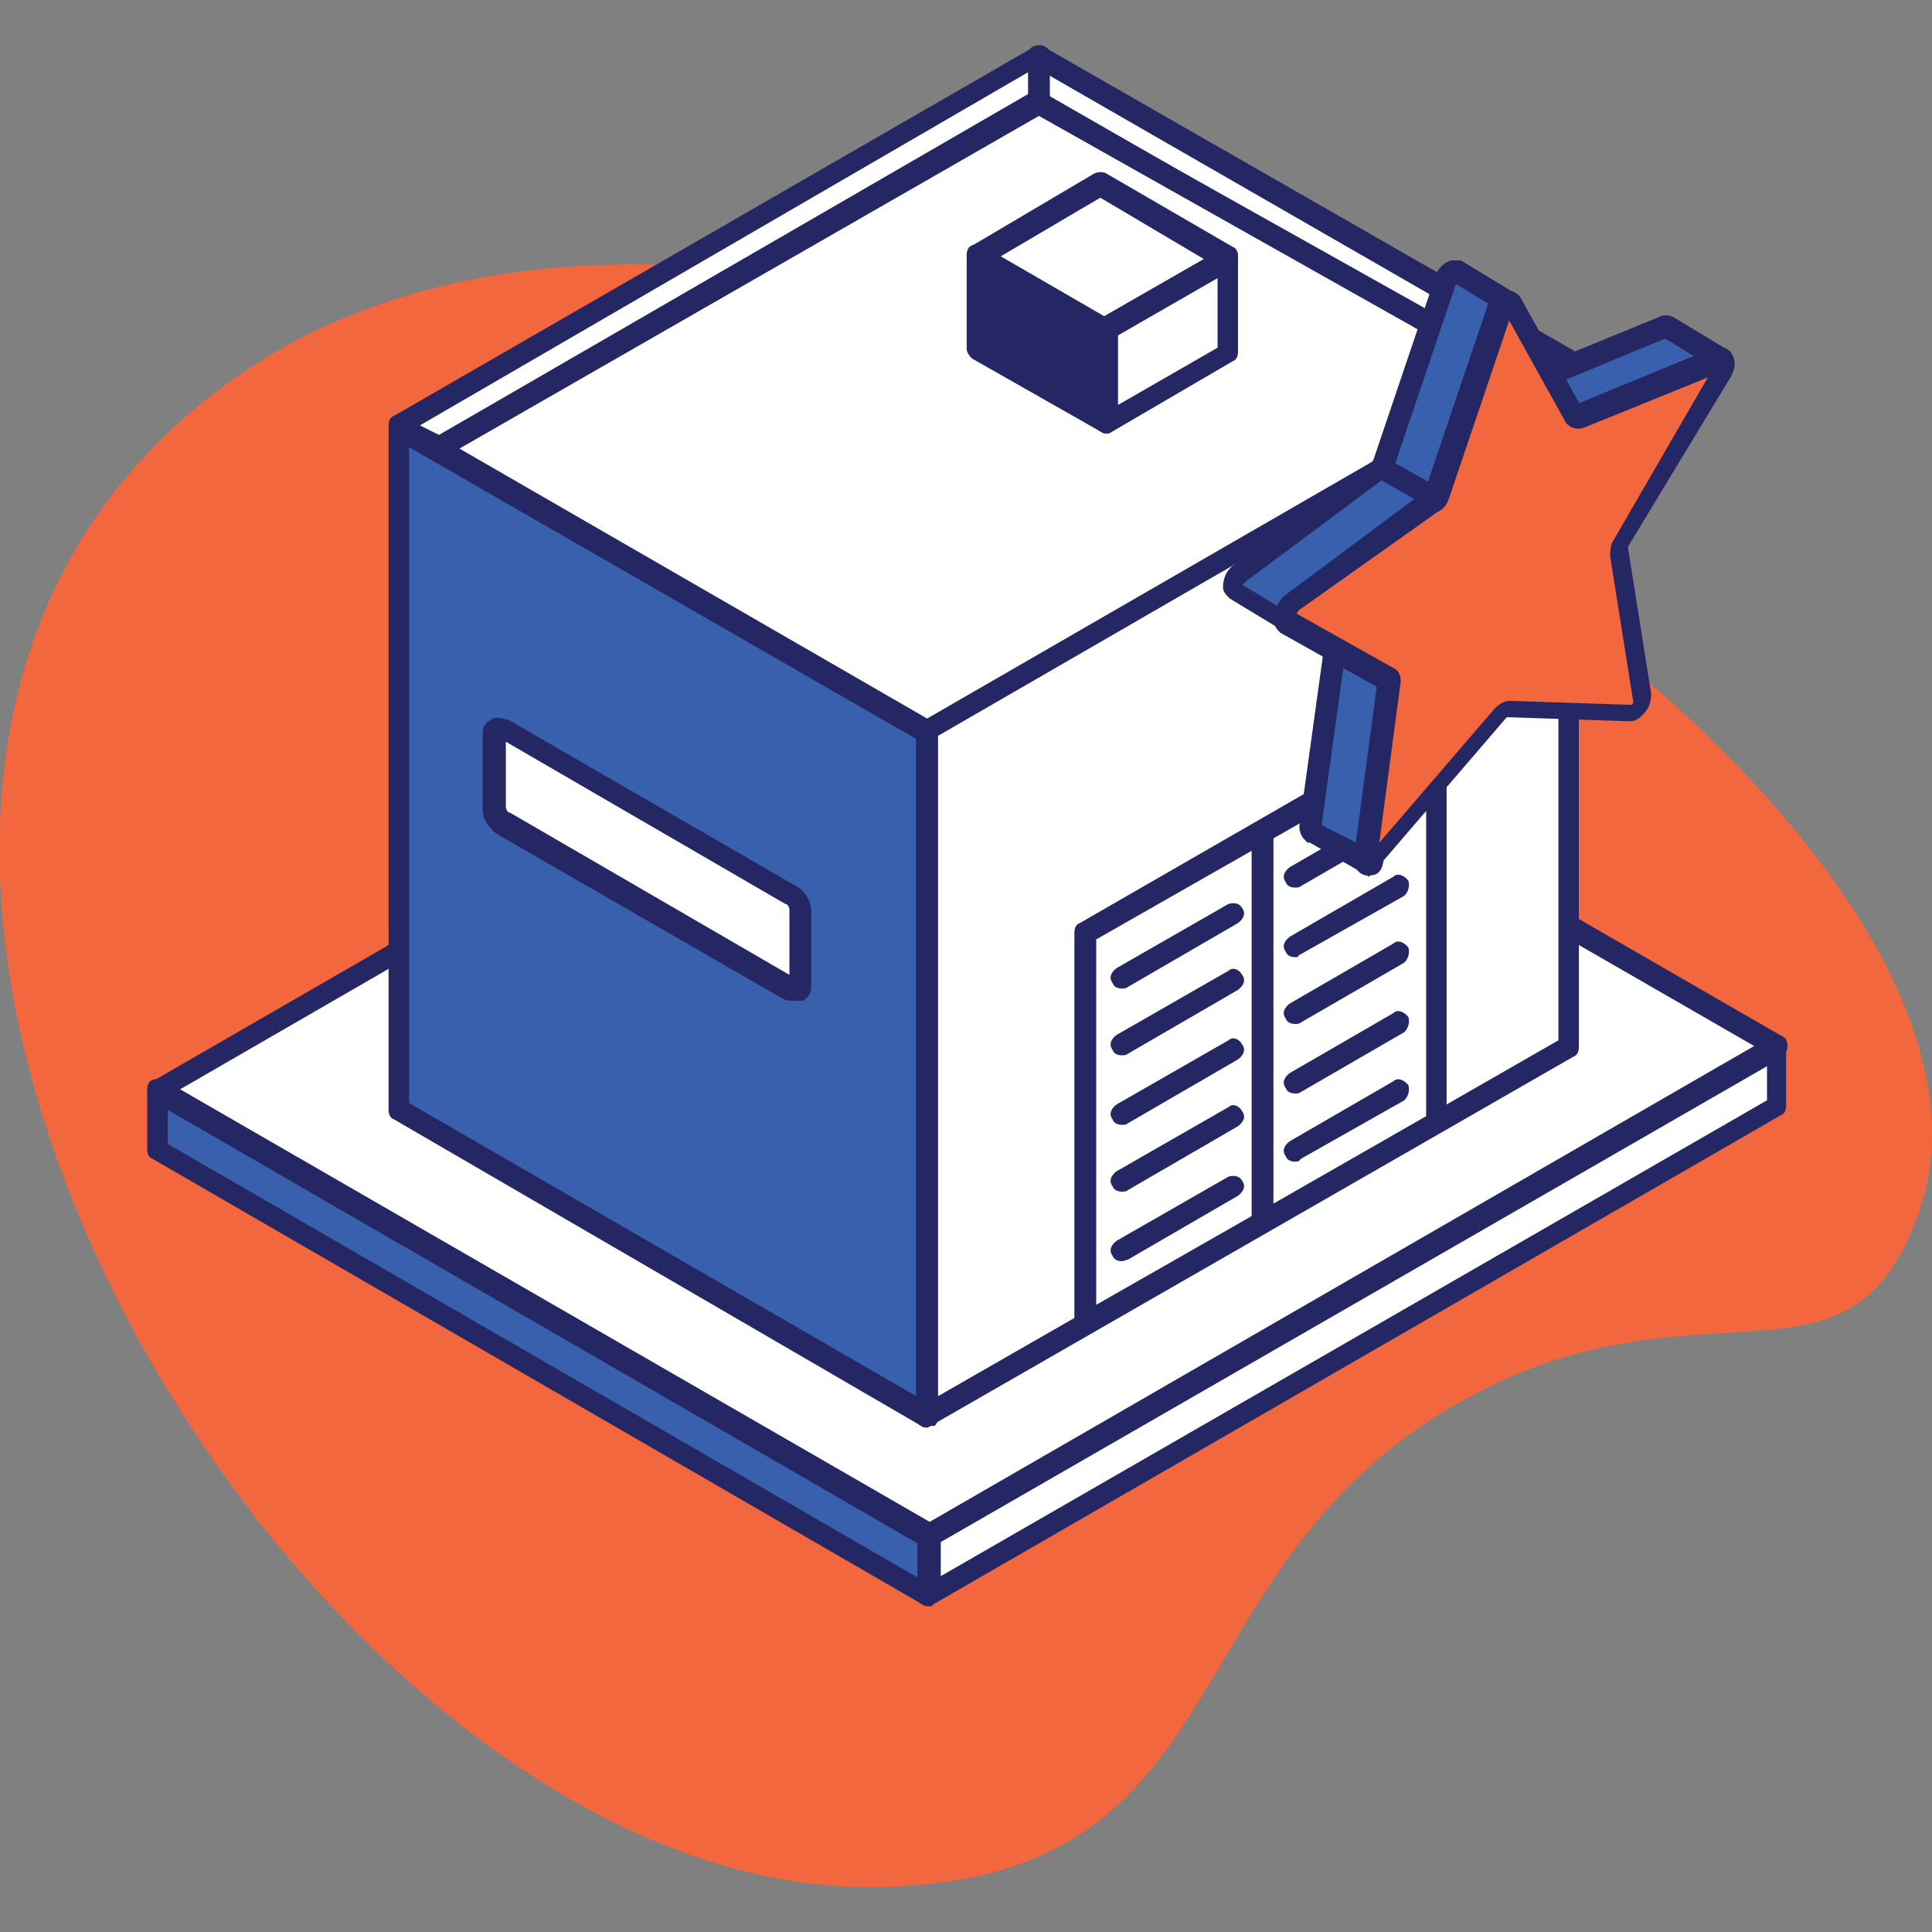 <?xml version="1.0" encoding="utf-8"?>
<!-- Generator: Adobe Illustrator 25.3.1, SVG Export Plug-In . SVG Version: 6.00 Build 0)  -->
<svg version="1.1" id="Layer_1" xmlns="http://www.w3.org/2000/svg" xmlns:xlink="http://www.w3.org/1999/xlink" x="0px" y="0px"
	 viewBox="0 0 141.7 141.7" style="enable-background:new 0 0 141.7 141.7;" xml:space="preserve">
<rect x="0" y="0" width="141.7" height="141.7" fill="#808080" stroke="none"/>
<style type="text/css">
	.st0{fill:#F2673D;}
	.st1{fill:#FFFFFF;}
	.st2{fill-rule:evenodd;clip-rule:evenodd;fill:#242763;}
	.st3{fill-rule:evenodd;clip-rule:evenodd;fill:#3860AC;}
	.st4{fill-rule:evenodd;clip-rule:evenodd;fill:#FFFFFF;}
	.st5{fill:#3860AC;stroke:#3860AC;stroke-miterlimit:10;}
	.st6{fill:#242763;stroke:#242763;stroke-miterlimit:10;}
	.st7{fill:#242763;stroke:#242763;stroke-width:1;stroke-miterlimit:10;}
</style>
<g>
	<path id="Path_copy_5_" class="st0" d="M63.6,138.4c-42,0-89.6-79.3-46.9-110.3s134.5,28.3,124.2,60.3
		c-4.7,14.4-14.4,5.7-30.4,12.7C84.4,112.9,93,138.4,63.6,138.4z"/>
	<polygon class="st1" points="11.6,79.9 68.1,112.7 130.3,76.8 73.6,44.1 	"/>
	<g>
		<path class="st2" d="M13.2,79.9l55,31.8l60.6-34.9L73.6,45L13.2,79.9z M68.1,113.4c-0.1,0-0.3,0-0.4-0.1L11.2,80.7
			c-0.3-0.1-0.4-0.4-0.4-0.7s0.1-0.6,0.4-0.7l62.2-35.9c0.3-0.1,0.6-0.1,0.8,0L130.7,76c0.3,0.1,0.4,0.4,0.4,0.7s-0.1,0.6-0.4,0.7
			l-62.2,35.9C68.4,113.4,68.3,113.4,68.1,113.4"/>
		<polygon class="st3" points="68.1,112.7 11.6,79.9 11.6,84.3 68.1,117.1 		"/>
		<path class="st2" d="M12.3,83.9l55,31.8v-2.5l-55-31.8V83.9z M68.1,117.8c-0.1,0-0.3,0-0.4-0.1L11.2,85c-0.3-0.1-0.4-0.4-0.4-0.7
			v-4.4c0-0.3,0.1-0.6,0.4-0.7c0.3-0.1,0.6-0.1,0.8,0l56.5,32.6c0.1,0.1,0.4,0.4,0.4,0.7v4.4c0,0.3-0.1,0.6-0.4,0.7
			C68.4,117.8,68.3,117.8,68.1,117.8"/>
		<polygon class="st4" points="68.1,117.1 130.3,81.2 130.3,76.8 68.1,112.7 		"/>
		<path class="st2" d="M69,113.1v2.5l60.6-34.9v-2.5L69,113.1z M68.1,117.8c-0.1,0-0.3,0-0.4-0.1c-0.3-0.1-0.4-0.4-0.4-0.7v-4.4
			c0-0.3,0.1-0.6,0.4-0.7L129.9,76c0.1-0.1,0.6-0.1,0.7,0c0.3,0.1,0.4,0.4,0.4,0.7v4.4c0,0.3-0.1,0.6-0.4,0.7l-62.2,35.9
			C68.4,117.8,68.3,117.8,68.1,117.8"/>
		<polygon class="st3" points="68,103.8 29.1,81.4 29.3,31.9 68,54.2 		"/>
		<path class="st2" d="M30,80.9l37.2,21.5V54.2L30,32.8V80.9z M68,104.7c-0.1,0-0.3,0-0.4-0.1L28.9,82.1c-0.3-0.1-0.4-0.4-0.4-0.7
			v-50c0-0.3,0.1-0.6,0.4-0.7c0.3-0.1,0.6-0.1,0.8,0l38.7,22.5c0.3,0.1,0.4,0.4,0.4,0.7v50c0,0.3-0.1,0.6-0.3,0.7
			C68.3,104.5,68.1,104.7,68,104.7"/>
		<polygon class="st4" points="68,103.8 68,53.4 115,26.3 114.9,76.7 		"/>
		<path class="st2" d="M68.8,53.8v48.6l45.5-26.1V27.7L68.8,53.8z M68,104.7c-0.1,0-0.3,0-0.4-0.1c-0.3-0.1-0.4-0.4-0.4-0.7V53.4
			c0-0.3,0.1-0.6,0.4-0.7l47-27c0.3-0.1,0.6-0.1,0.8,0c0.1,0.1,0.4,0.4,0.4,0.7v50.4c0,0.3-0.1,0.6-0.4,0.7l-47,27
			C68.3,104.5,68.1,104.7,68,104.7"/>
		<polygon class="st4" points="76.2,4.1 115,26.5 112.1,28.1 76.2,7.5 		"/>
		<path class="st2" d="M76.9,7l35.2,20.2l1.3-0.7L76.9,5.5V7z M112.1,28.9c-0.1,0-0.3,0-0.4-0.1L75.8,8.2c-0.3-0.1-0.4-0.4-0.4-0.7
			V4.1c0-0.3,0.1-0.6,0.4-0.7c0.3-0.1,0.6-0.1,0.7,0l38.9,22.3c0.1,0.1,0.4,0.4,0.4,0.7s-0.1,0.6-0.4,0.7l-3,1.7
			C112.4,28.9,112.2,28.9,112.1,28.9"/>
		<polygon class="st4" points="32.1,32.9 29.3,31.2 76.2,4.1 76.2,7.5 		"/>
		<path class="st2" d="M30.8,31.2l1.4,0.7l43.2-25V5.3L30.8,31.2z M32.1,33.6c-0.1,0-0.3,0-0.4-0.1l-2.8-1.6
			c-0.1-0.1-0.4-0.4-0.4-0.7c0-0.3,0.1-0.6,0.4-0.7l47-27.1c0.3-0.1,0.6-0.1,0.7,0C76.9,3.5,77,3.8,77,4.1v3.4
			c0,0.3-0.1,0.6-0.4,0.7L32.5,33.6C32.4,33.6,32.3,33.6,32.1,33.6"/>
		<polygon class="st4" points="68,53.5 32.1,32.9 76.2,7.5 112.4,28 		"/>
		<path class="st2" d="M33.7,32.9L68,52.7L110.8,28L76.2,8.5L33.7,32.9z M68,54.4c-0.1,0-0.3,0-0.4-0.1L31.7,33.6
			c-0.3-0.1-0.4-0.4-0.4-0.7c0-0.3,0.1-0.6,0.4-0.7L75.8,6.9c0.1-0.1,0.4-0.1,0.7,0l36.2,20.3c0.3,0.1,0.4,0.4,0.4,0.7
			s-0.1,0.6-0.4,0.7L68.4,54.2C68.3,54.4,68.1,54.4,68,54.4"/>
		<polygon class="st2" points="81.1,30.9 71.8,25.6 71.8,18.8 81.1,24 		"/>
		<path class="st2" d="M72.7,25.1l7.6,4.4v-5.1L72.7,20V25.1z M81.1,31.8c-0.1,0-0.1,0-0.3-0.1l-9.5-5.4c-0.1-0.1-0.4-0.4-0.4-0.7
			v-6.9c0-0.3,0.1-0.6,0.4-0.7c0.3-0.1,0.6-0.1,0.8,0l9.2,5.4c0.3,0.1,0.4,0.4,0.4,0.7v6.9c0,0.3-0.1,0.6-0.4,0.7
			C81.4,31.8,81.3,31.8,81.1,31.8"/>
		<polygon class="st4" points="81.1,24 71.8,18.8 80.7,13.5 90,18.9 		"/>
		<path class="st2" d="M73.4,18.8l7.6,4.4l7.3-4.2l-7.6-4.5L73.4,18.8z M81.1,24.8c-0.1,0-0.1,0-0.3-0.1l-9.3-5.4
			c-0.1-0.1-0.4-0.4-0.4-0.7c0-0.3,0.1-0.6,0.4-0.7l8.8-5.2c0.3-0.1,0.6-0.1,0.8,0l9.3,5.4c0.3,0.1,0.4,0.4,0.4,0.7
			c0,0.3-0.1,0.6-0.4,0.7l-8.9,5.2C81.4,24.8,81.3,24.8,81.1,24.8"/>
		<polygon class="st4" points="81.1,24 90,18.9 90,25.8 81.1,30.9 		"/>
		<path class="st2" d="M82,24.6v5.1l7.3-4.2v-5.1L82,24.6z M81.1,31.8c-0.1,0-0.1,0-0.3-0.1c-0.3-0.1-0.4-0.4-0.4-0.7V24
			c0-0.3,0.1-0.6,0.4-0.7l8.9-5.1c0.1-0.1,0.6-0.1,0.7,0c0.3,0.1,0.4,0.4,0.4,0.7v6.9c0,0.3-0.1,0.6-0.4,0.7l-8.9,5.2
			C81.4,31.8,81.3,31.8,81.1,31.8"/>
		<path class="st2" d="M80.4,68.9v26.8l24.2-13.8V55.1L80.4,68.9z M79.6,97.9c-0.1,0-0.3,0-0.4-0.1c-0.1-0.1-0.4-0.4-0.4-0.7V68.4
			c0-0.3,0.1-0.6,0.4-0.7l25.7-14.8c0.3-0.1,0.6-0.1,0.8,0c0.1,0.1,0.4,0.4,0.4,0.7v28.7c0,0.3-0.1,0.6-0.4,0.7L80,97.7
			C79.9,97.9,79.7,97.9,79.6,97.9"/>
		<path class="st2" d="M95,65.1c-0.3,0-0.6-0.1-0.7-0.4c-0.3-0.4-0.1-0.8,0.3-1.1l7.6-4.4c0.3-0.1,0.8-0.1,1.1,0.3
			c0.1,0.4,0,0.8-0.3,1.1L95.4,65C95.3,65.1,95.1,65.1,95,65.1"/>
		<path class="st2" d="M95,85.2c-0.3,0-0.6-0.1-0.7-0.4c-0.3-0.4-0.1-0.8,0.3-1.1l7.6-4.4c0.3-0.3,0.8-0.1,1.1,0.3
			c0.1,0.4,0,0.8-0.3,1.1L95.4,85C95.3,85.2,95.1,85.2,95,85.2"/>
		<path class="st2" d="M95,80.2c-0.3,0-0.6-0.1-0.7-0.4c-0.3-0.4-0.1-0.8,0.3-1.1l7.6-4.4c0.3-0.3,0.8-0.1,1.1,0.3
			c0.1,0.4,0,0.8-0.3,1.1l-7.6,4.4C95.3,80.2,95.1,80.2,95,80.2"/>
		<path class="st2" d="M95,75.1c-0.3,0-0.6-0.1-0.7-0.4c-0.3-0.4-0.1-0.8,0.3-1.1l7.6-4.4c0.3-0.3,0.8-0.1,1.1,0.3
			c0.1,0.4,0,0.8-0.3,1.1L95.4,75C95.3,75.1,95.1,75.1,95,75.1"/>
		<path class="st2" d="M95,70.2c-0.3,0-0.6-0.1-0.7-0.4c-0.3-0.4-0.1-0.8,0.3-1.1l7.6-4.4c0.3-0.3,0.8-0.1,1.1,0.3
			c0.1,0.4,0,0.8-0.3,1.1l-7.8,4.4C95.3,70.2,95.1,70.2,95,70.2"/>
		<path class="st2" d="M82.3,72.5c-0.3,0-0.6-0.1-0.7-0.4c-0.3-0.4-0.1-0.8,0.3-1.1l8.2-4.7c0.3-0.1,0.8-0.1,1,0.3
			c0.3,0.4,0.1,0.8-0.3,1.1l-8.1,4.7C82.6,72.5,82.4,72.5,82.3,72.5"/>
		<path class="st2" d="M82.3,92.5c-0.3,0-0.6-0.1-0.7-0.4c-0.3-0.4-0.1-0.8,0.3-1.1l8.2-4.7c0.3-0.1,0.8-0.1,1,0.3
			c0.3,0.4,0.1,0.8-0.3,1.1l-8.1,4.7C82.6,92.4,82.4,92.5,82.3,92.5"/>
		<path class="st2" d="M82.3,77.4c-0.3,0-0.6-0.1-0.7-0.4c-0.3-0.4-0.1-0.8,0.3-1.1l8.2-4.7c0.3-0.3,0.8-0.1,1,0.3
			c0.3,0.4,0.1,0.8-0.3,1.1l-8.1,4.7C82.6,77.4,82.4,77.4,82.3,77.4"/>
		<path class="st2" d="M82.3,87.4c-0.3,0-0.6-0.1-0.7-0.4c-0.3-0.4-0.1-0.8,0.3-1.1l8.2-4.7c0.3-0.3,0.8-0.1,1,0.3
			c0.3,0.4,0.1,0.8-0.3,1.1l-8.1,4.7C82.6,87.4,82.4,87.4,82.3,87.4"/>
		<path class="st2" d="M82.3,82.5c-0.3,0-0.6-0.1-0.7-0.4c-0.3-0.4-0.1-0.8,0.3-1.1l8.2-4.7c0.3-0.3,0.8-0.1,1,0.3
			c0.3,0.4,0.1,0.8-0.3,1.1l-8.1,4.7C82.6,82.5,82.4,82.5,82.3,82.5"/>
		<path class="st2" d="M92.6,90.5c-0.4,0-0.8-0.4-0.8-0.8V61c0-0.4,0.3-0.8,0.8-0.8c0.4,0,0.8,0.4,0.8,0.8v28.7
			C93.3,90.1,92.9,90.5,92.6,90.5"/>
		<path class="st4" d="M58,65.5c0.4,0.3,0.7,0.7,0.7,1.1v5.5c0,0.4-0.3,0.6-0.7,0.4c-4.1-2.4-17-9.7-21.1-12.2
			c-0.4-0.1-0.7-0.7-0.7-1.1v-5.5c0-0.4,0.3-0.6,0.7-0.4L58,65.5z"/>
		<path class="st2" d="M37.1,54.4v4.8c0,0.1,0.1,0.4,0.3,0.4l20.5,11.9v-4.8c0-0.1-0.1-0.4-0.3-0.4L37.1,54.4z M58.2,73.4
			c-0.3,0-0.4,0-0.7-0.1L36.5,61.2c-0.6-0.4-1.1-1.1-1.1-1.8v-5.5c0-0.6,0.1-0.8,0.6-1.1c0.3-0.3,0.8-0.1,1.3,0l21.1,12.2
			c0.6,0.3,1.1,1.1,1.1,1.8v5.5c0,0.4-0.1,0.8-0.6,1.1C58.7,73.4,58.5,73.4,58.2,73.4"/>
	</g>
	<path class="st5" d="M122.4,24.3C122.5,24.3,122.5,24.3,122.4,24.3l3.1,1.8l-9.9,4l-1.4-2.5L122.4,24.3z M91,42.4L91,42.4l10.3-7.6
		c0.3-0.1,0.4-0.4,0.6-0.7l4.5-13.3v-0.1c0.1-0.3,0.3-0.4,0.4-0.4l0,0l3.2,1.8c-0.1,0.1-0.3,0.4-0.4,0.7L105.2,36
		c0,0.1-0.1,0.4-0.3,0.4l-10.2,7.6c-0.3,0.3-0.6,0.6-0.6,1l-3.2-1.8C90.7,42.9,90.7,42.6,91,42.4z M96.7,60.7c0,0,0,0,0-0.1L98.4,48
		l3.2,1.8c0,0,0,0,0,0.1l-1.7,12.6L96.7,60.7C96.8,60.9,96.7,60.7,96.7,60.7z"/>
	<g>
		<path class="st0" d="M100.5,63.7c-0.1,0-0.1,0-0.3,0c-0.3-0.1-0.4-0.4-0.4-0.8l1.7-12.7c0-0.1,0-0.1,0-0.1l-7.3-4.1
			c-0.1-0.1-0.3-0.3-0.3-0.6c0-0.4,0.3-1,0.6-1.3l10.2-7.6c0.1-0.1,0.3-0.3,0.3-0.4l4.5-13.3c0.1-0.6,0.6-0.8,1-1
			c0.3,0,0.4,0.1,0.6,0.3l4.5,8.1l10.2-4.2c0.3-0.1,0.6,0,0.7,0.1c0.3,0.3,0.3,0.8,0,1.3L119,39.8c-0.1,0.1-0.1,0.4-0.1,0.4
			l1.7,10.7c0,0.4-0.1,0.8-0.4,1.1c-0.3,0.3-0.4,0.4-0.7,0.4l-9-0.3c0,0-0.1,0-0.3,0.1l-9.2,10.7C100.9,63.6,100.8,63.7,100.5,63.7z
			"/>
	</g>
	<g>
		<path class="st6" d="M113.9,27.7l-0.3-0.6l8.3-3.4c0.1-0.1,0.4-0.1,0.6,0l0,0l3.8,2.3l-0.3,0.6l-3.8-2.3c0,0,0,0-0.1,0L113.9,27.7
			z"/>
	</g>
	<g>
		<path class="st6" d="M100.2,63.6l-4-2.3c0,0,0,0-0.1,0c-0.1-0.1-0.3-0.3-0.3-0.7l1.8-13l0.6,0.1l-1.8,13c0,0.1,0,0.1,0,0.1l0,0
			l4.1,2.1L100.2,63.6z"/>
	</g>
	<g>
		<path class="st6" d="M94.3,45.8l-3.8-2.3c-0.1-0.1-0.3-0.3-0.3-0.4c0-0.4,0.1-0.8,0.4-1.1l0.1-0.1l10.2-7.6
			c0.1-0.1,0.3-0.3,0.3-0.4l4.5-13.3c0-0.1,0-0.1,0.1-0.3c0.1-0.3,0.4-0.6,0.7-0.7c0.1,0,0.3,0,0.4,0c0,0,0,0,0.1,0l3.8,2.3
			l-0.3,0.6l-3.8-2.3l0,0c0,0-0.3,0.1-0.4,0.4v0.1l-4.5,13.3c-0.1,0.3-0.3,0.6-0.6,0.7l-10.2,7.6c0,0-0.1,0-0.1,0.1
			c-0.4,0.3-0.4,0.6-0.4,0.7l3.8,2.3L94.3,45.8z"/>
	</g>
	<g>
		<path class="st6" d="M100.5,63.7c-0.1,0-0.1,0-0.3,0c-0.3-0.1-0.4-0.4-0.4-0.8l1.7-12.7c0-0.1,0-0.1,0-0.1l-7.3-4.1
			c-0.1-0.1-0.3-0.3-0.3-0.6c0-0.4,0.3-1,0.6-1.3l10.2-7.6c0.1-0.1,0.3-0.3,0.3-0.4l4.5-13.3c0.1-0.6,0.6-0.8,1-1
			c0.3,0,0.4,0.1,0.6,0.3l4.5,8.1l10.2-4.2c0.3-0.1,0.6,0,0.7,0.1c0.3,0.3,0.3,0.8,0,1.3L119,39.8c-0.1,0.1-0.1,0.4-0.1,0.4
			l1.7,10.7c0,0.4-0.1,0.8-0.4,1.1c-0.3,0.3-0.4,0.4-0.7,0.4l-9-0.3c0,0-0.1,0-0.3,0.1l-9.2,10.7C100.9,63.6,100.8,63.7,100.5,63.7z
			 M94.6,45.3l7.3,4.1c0.3,0.1,0.4,0.4,0.3,0.8L100.5,63c0,0.1,0,0.1,0,0.1s0.1,0,0.3-0.1l9.2-10.7c0.3-0.3,0.6-0.4,0.7-0.4l9,0.3
			c0,0,0.1,0,0.3-0.1c0.1-0.1,0.3-0.4,0.3-0.6l-1.7-10.7c0-0.3,0-0.6,0.1-0.8l7.3-12.6c0.1-0.3,0.1-0.4,0.1-0.6L116,30.9
			c-0.3,0.1-0.7,0-0.8-0.3l-4.5-8.1c0,0-0.3,0.1-0.4,0.6l-4.5,13.3c-0.1,0.3-0.3,0.6-0.6,0.7l-10.3,7.3
			C94.6,44.8,94.4,45.2,94.6,45.3z"/>
	</g>
	<g>
		
			<rect x="102.9" y="33.2" transform="matrix(0.493 -0.87 0.87 0.493 21.43 107.656)" class="st7" width="0.6" height="4.4"/>
	</g>
</g>
</svg>
